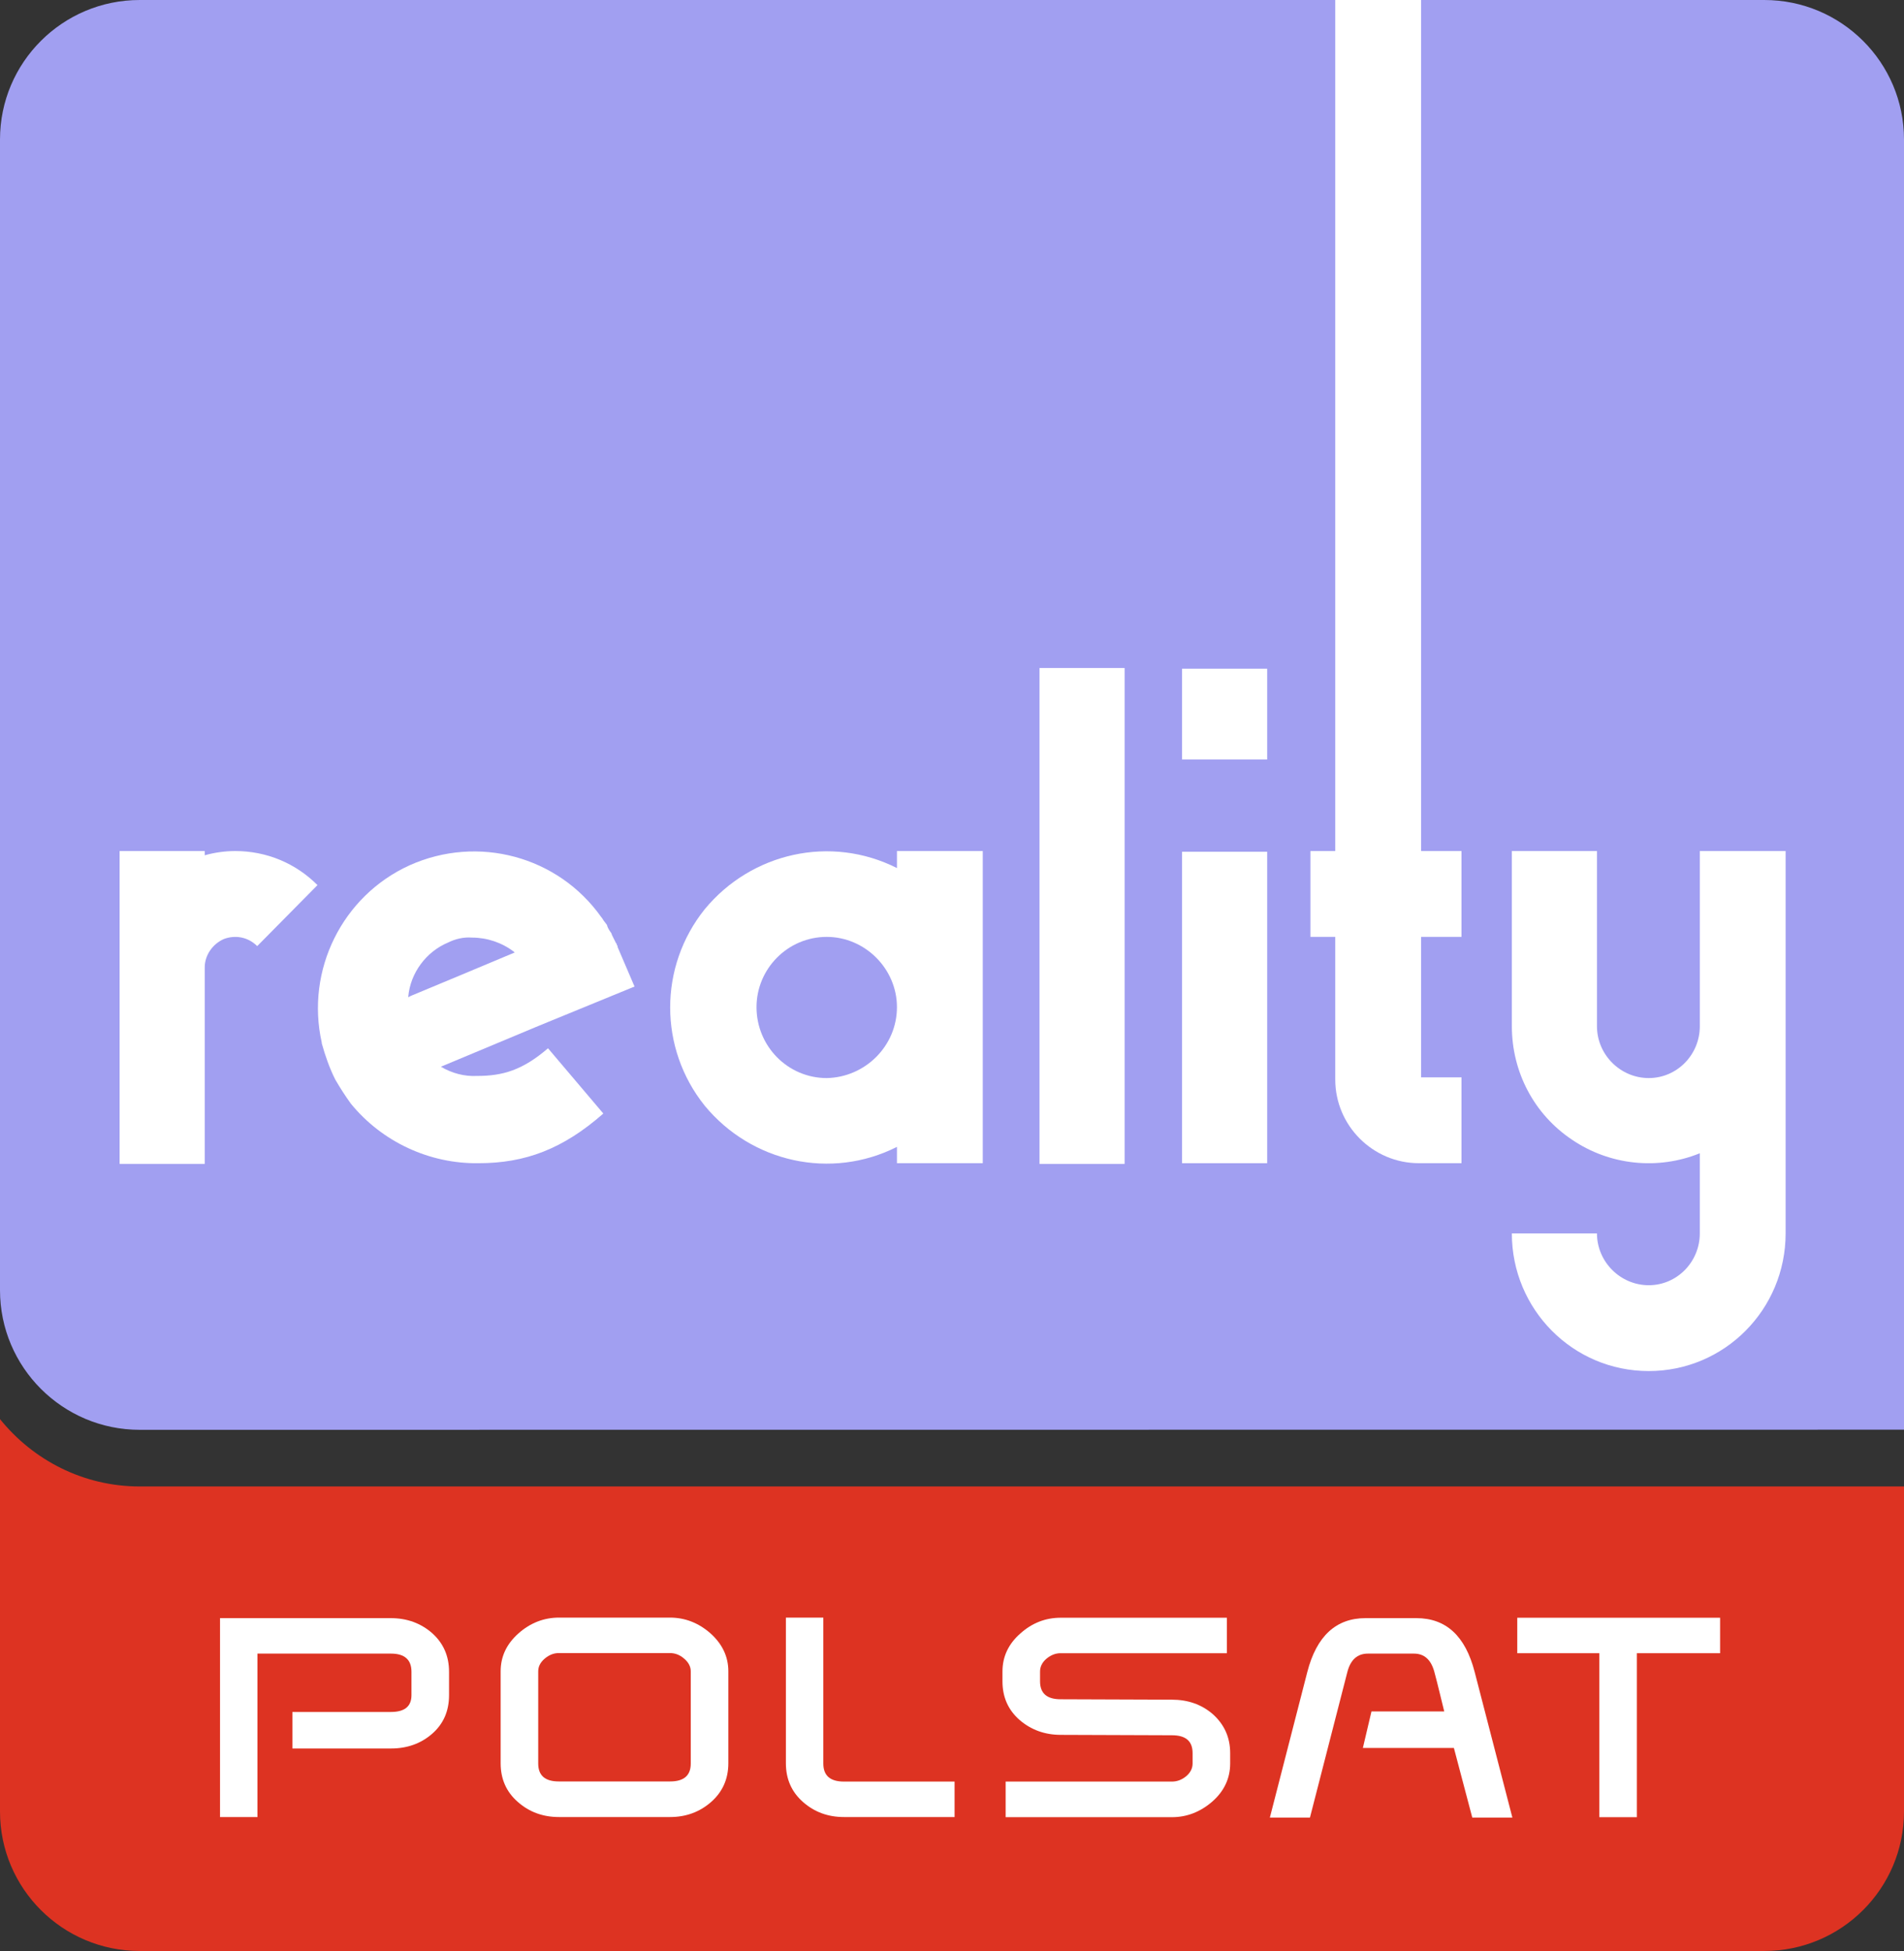 <?xml version="1.0" encoding="UTF-8" standalone="no"?>
<!-- Created with Inkscape (http://www.inkscape.org/) -->

<svg
   width="328"
   height="336"
   id="svg2"
   sodipodi:version="0.32"
   inkscape:version="1.3.2 (091e20e, 2023-11-25, custom)"
   version="1.0"
   inkscape:output_extension="org.inkscape.output.svg.inkscape"
   sodipodi:docname="Polsat Reality.svg"
   xml:space="preserve"
   xmlns:inkscape="http://www.inkscape.org/namespaces/inkscape"
   xmlns:sodipodi="http://sodipodi.sourceforge.net/DTD/sodipodi-0.dtd"
   xmlns="http://www.w3.org/2000/svg"
   xmlns:svg="http://www.w3.org/2000/svg"><rect width="100%" height="100%" fill="#333333" stroke="none"/><defs
     id="defs1" /><sodipodi:namedview
     id="namedview1"
     pagecolor="#ffffff"
     bordercolor="#000000"
     borderopacity="0.25"
     inkscape:showpageshadow="2"
     inkscape:pageopacity="0.0"
     inkscape:pagecheckerboard="0"
     inkscape:deskcolor="#d1d1d1"
     showguides="false"
     inkscape:zoom="1"
     inkscape:cx="229.5"
     inkscape:cy="-0.5"
     inkscape:window-width="1440"
     inkscape:window-height="837"
     inkscape:window-x="-8"
     inkscape:window-y="-8"
     inkscape:window-maximized="1"
     inkscape:current-layer="layer1" /><g
     inkscape:label="Layer 1"
     inkscape:groupmode="layer"
     id="layer1"
     transform="translate(390.015,47.931)"><path
       style="fill:#dd3322;fill-rule:nonzero;stroke:none"
       d="M -390.015,196.468 L -390.015,264.046 C -390.015,277.311 -379.234,288.069 -365.947,288.069 L -86.083,288.069 C -72.796,288.069 -62.015,277.311 -62.015,264.046 L -62.015,208.069 L -365.947,208.069 C -375.679,208.069 -384.34,203.51 -390.015,196.468"
       id="path2701" /><path
       style="fill:#a19ff1;fill-rule:nonzero;stroke:none;fill-opacity:1"
       d="M -86.084,-47.931 L -365.947,-47.931 C -379.235,-47.931 -390.015,-37.173 -390.015,-23.908 L -390.015,174.268 C -390.015,187.533 -379.235,198.314 -365.947,198.314 L -62.015,198.291 L -62.015,-23.908 C -62.015,-37.173 -72.796,-47.931 -86.084,-47.931"
       id="path2705" /><path
       style="fill:#ffffff;fill-rule:nonzero;stroke:none"
       d="M -312.659,244.012 C -312.659,246.769 -313.639,248.98 -315.577,250.667 C -317.514,252.354 -319.884,253.197 -322.665,253.197 L -339.645,253.197 L -339.645,246.906 L -322.665,246.906 C -320.317,246.906 -319.132,245.949 -319.132,244.012 L -319.132,239.977 C -319.132,237.903 -320.317,236.855 -322.665,236.855 L -345.662,236.855 L -345.662,265.003 L -352.112,265.003 L -352.112,230.747 L -322.71,230.747 C -319.907,230.747 -317.537,231.613 -315.577,233.322 C -313.639,235.054 -312.659,237.265 -312.659,239.977 L -312.659,244.012"
       id="path2713" /><path
       style="fill:#ffffff;fill-rule:nonzero;stroke:none"
       d="M -271.018,255.795 L -271.018,239.909 C -271.018,239.089 -271.406,238.359 -272.158,237.721 C -272.887,237.083 -273.708,236.764 -274.574,236.764 L -293.765,236.764 C -294.631,236.764 -295.428,237.083 -296.181,237.721 C -296.933,238.359 -297.297,239.089 -297.297,239.909 L -297.297,255.795 C -297.297,257.846 -296.112,258.872 -293.765,258.872 L -274.574,258.872 C -272.203,258.872 -271.018,257.846 -271.018,255.795 z M -264.545,255.727 C -264.545,258.462 -265.548,260.673 -267.508,262.405 C -269.491,264.137 -271.839,265.003 -274.596,265.003 L -293.719,265.003 C -296.477,265.003 -298.847,264.137 -300.807,262.405 C -302.79,260.673 -303.77,258.462 -303.77,255.727 L -303.77,239.909 C -303.77,237.356 -302.745,235.191 -300.693,233.368 C -298.665,231.567 -296.317,230.656 -293.719,230.656 L -274.596,230.656 C -271.998,230.656 -269.673,231.567 -267.622,233.368 C -265.594,235.191 -264.545,237.356 -264.545,239.909 L -264.545,255.727"
       id="path2717" /><path
       style="fill:#ffffff;fill-rule:nonzero;stroke:none"
       d="M -225.571,265.003 L -244.625,265.003 C -247.383,265.003 -249.73,264.137 -251.69,262.405 C -253.651,260.673 -254.631,258.462 -254.631,255.727 L -254.631,230.656 L -248.181,230.656 L -248.181,255.795 C -248.181,257.869 -246.995,258.895 -244.625,258.895 L -225.571,258.895 L -225.571,265.003"
       id="path2721" /><path
       style="fill:#ffffff;fill-rule:nonzero;stroke:none"
       d="M -178.665,236.787 L -207.314,236.787 C -208.181,236.787 -208.978,237.106 -209.73,237.721 C -210.483,238.359 -210.847,239.111 -210.847,239.932 L -210.847,241.641 C -210.847,243.693 -209.662,244.718 -207.314,244.718 L -188.146,244.787 C -185.388,244.787 -183.041,245.607 -181.126,247.248 C -179.121,249.026 -178.095,251.26 -178.095,253.995 L -178.095,255.772 C -178.095,258.348 -179.143,260.559 -181.172,262.336 C -183.223,264.114 -185.548,265.026 -188.124,265.026 L -216.773,265.026 L -216.773,258.895 L -188.124,258.895 C -187.257,258.895 -186.437,258.599 -185.685,257.983 C -184.955,257.368 -184.568,256.638 -184.568,255.772 L -184.568,253.995 C -184.568,251.92 -185.753,250.918 -188.124,250.918 L -207.269,250.849 C -210.027,250.849 -212.397,249.983 -214.357,248.297 C -216.34,246.564 -217.32,244.354 -217.32,241.641 L -217.32,239.932 C -217.32,237.379 -216.294,235.191 -214.243,233.391 C -212.215,231.567 -209.89,230.678 -207.292,230.678 L -178.665,230.678 L -178.665,236.787"
       id="path2725" /><path
       style="fill:#ffffff;fill-rule:nonzero;stroke:none"
       d="M -129.48,265.095 L -136.386,265.095 L -139.554,253.106 L -155.235,253.106 L -153.753,246.815 L -141.218,246.815 C -141.491,245.767 -142.357,242.052 -142.927,239.978 C -143.497,237.904 -144.659,236.855 -146.437,236.855 L -154.369,236.855 C -156.169,236.855 -157.354,237.904 -157.901,240 L -164.351,265.095 L -171.257,265.095 L -164.807,240.023 C -163.212,233.824 -159.839,230.747 -154.779,230.747 L -146.027,230.747 C -140.898,230.747 -137.571,233.824 -135.975,240.023 L -129.48,265.095"
       id="path2729" /><path
       style="fill:#ffffff;fill-rule:nonzero;stroke:none"
       d="M -93.696,236.787 L -108.032,236.787 L -108.032,265.026 L -114.505,265.026 L -114.505,236.787 L -128.636,236.787 L -128.636,230.678 L -93.696,230.678 L -93.696,236.787"
       id="path2733" /><path
       style="font-size:122.18px;font-family:Gilbert;-inkscape-font-specification:Gilbert;fill:#ffffff;fill-rule:evenodd;stroke:#2b8d4e;stroke-width:0;paint-order:stroke fill markers"
       d="m -97.191,98.637 v 30.178 c 0,4.887 -3.91,8.919 -8.797,8.919 -4.887,0 -8.919,-4.032 -8.919,-8.919 V 98.637 h -14.662 v 30.178 c 0,7.82 3.788,15.15 10.385,19.549 6.476,4.398 14.784,5.254 21.992,2.321 v 13.806 c 0,4.887 -3.91,8.919 -8.797,8.919 -4.887,0 -8.919,-4.032 -8.919,-8.919 h -14.662 c 0,13.073 10.507,23.703 23.581,23.703 13.073,0 23.581,-10.63 23.581,-23.703 V 98.637 Z"
       id="path7" /><path
       style="font-size:122.18px;font-family:Gilbert;-inkscape-font-specification:Gilbert;fill:#ffffff;fill-rule:evenodd;stroke:#2b8d4e;stroke-width:0;paint-order:stroke fill markers"
       d="M -138.244,113.42 V 98.637 h -6.964 V -47.927 h -14.784 V 98.637 h -4.276 v 14.784 h 4.276 v 24.558 c 0,7.942 6.476,14.417 14.417,14.417 h 7.331 v -14.784 h -6.964 v -24.192 z"
       id="path6"
       sodipodi:nodetypes="cccccccccssccccc" /><path
       style="font-size:122.18px;font-family:Gilbert;-inkscape-font-specification:Gilbert;fill:#ffffff;fill-rule:evenodd;stroke:#2b8d4e;stroke-width:0;paint-order:stroke fill markers"
       d="m -171.721,82.875 v -15.639 h -14.662 v 15.639 z"
       id="path5" /><path
       style="font-size:122.18px;font-family:Gilbert;-inkscape-font-specification:Gilbert;fill:#ffffff;fill-rule:evenodd;stroke:#2b8d4e;stroke-width:0;paint-order:stroke fill markers"
       d="M -171.721,152.396 V 98.759 h -14.662 v 53.637 z"
       id="path4" /><path
       style="font-size:122.18px;font-family:Gilbert;-inkscape-font-specification:Gilbert;fill:#ffffff;fill-rule:evenodd;stroke:#2b8d4e;stroke-width:0;paint-order:stroke fill markers"
       d="M -196.279,152.518 V 67.114 h -14.662 v 85.404 z"
       id="path3" /><path
       style="font-size:122.18px;font-family:Gilbert;-inkscape-font-specification:Gilbert;fill:#ffffff;fill-rule:evenodd;stroke:#2b8d4e;stroke-width:0;paint-order:stroke fill markers"
       d="m -235.499,98.637 v 2.932 c -11.363,-5.742 -25.047,-2.688 -33.111,7.086 -7.942,9.897 -7.942,23.947 0,33.844 8.064,9.774 21.748,12.829 33.111,7.086 v 2.81 h 14.784 V 98.637 Z m -12.096,39.098 c -6.72,0 -12.096,-5.498 -12.096,-12.218 0,-6.598 5.376,-12.096 12.096,-12.096 6.598,0 12.096,5.498 12.096,12.096 0,6.72 -5.498,12.096 -12.096,12.218 z"
       id="path2" /><path
       style="font-size:122.18px;font-family:Gilbert;-inkscape-font-specification:Gilbert;fill:#ffffff;fill-rule:evenodd;stroke:#2b8d4e;stroke-width:0;paint-order:stroke fill markers"
       d="m -307.829,137.368 c -2.199,0.122 -4.398,-0.489 -6.231,-1.588 l 16.372,-6.842 2.077,-0.855 14.906,-6.109 -2.932,-6.842 v -0.122 0 -0.122 h -0.122 v -0.122 0 -0.122 0 l -0.122,-0.122 c -0.244,-0.489 -0.489,-0.977 -0.733,-1.466 0,-0.122 -0.122,-0.367 -0.244,-0.489 -0.244,-0.367 -0.489,-0.733 -0.611,-1.222 -0.122,-0.122 -0.244,-0.367 -0.367,-0.489 -0.244,-0.244 -0.367,-0.611 -0.611,-0.855 v 0 c -7.453,-10.507 -21.259,-14.173 -32.989,-8.919 -11.607,5.254 -17.96,18.083 -15.15,30.545 v 0.122 c 0.611,2.199 1.344,4.276 2.321,6.231 v 0 c 0.855,1.466 1.711,2.81 2.688,4.154 v 0 c 5.376,6.598 13.562,10.385 21.992,10.263 8.064,0 14.539,-2.444 21.504,-8.553 l -9.53,-11.241 c -4.398,3.788 -7.82,4.765 -12.218,4.765 z m -11.851,-13.684 c 0.367,-4.032 3.054,-7.697 6.842,-9.286 1.222,-0.611 2.688,-0.977 4.154,-0.855 2.566,0 5.132,0.855 7.209,2.444 0,0 0.122,0.122 0.122,0.122 l -9.041,3.788 -8.797,3.665 -0.489,0.244 z"
       id="path1" /><path
       style="font-size:122.18px;font-family:Gilbert;-inkscape-font-specification:Gilbert;fill:#ffffff;fill-rule:evenodd;stroke:#2b8d4e;stroke-width:0;paint-order:stroke fill markers"
       d="m -349.493,98.637 c -1.711,0 -3.543,0.244 -5.254,0.733 v -0.733 h -14.662 v 53.881 h 14.662 v -33.844 c 0,-2.077 1.344,-4.032 3.299,-4.887 1.955,-0.733 4.154,-0.367 5.742,1.222 l 10.385,-10.507 c -3.788,-3.788 -8.797,-5.865 -14.173,-5.865 z"
       id="text1" /></g></svg>

